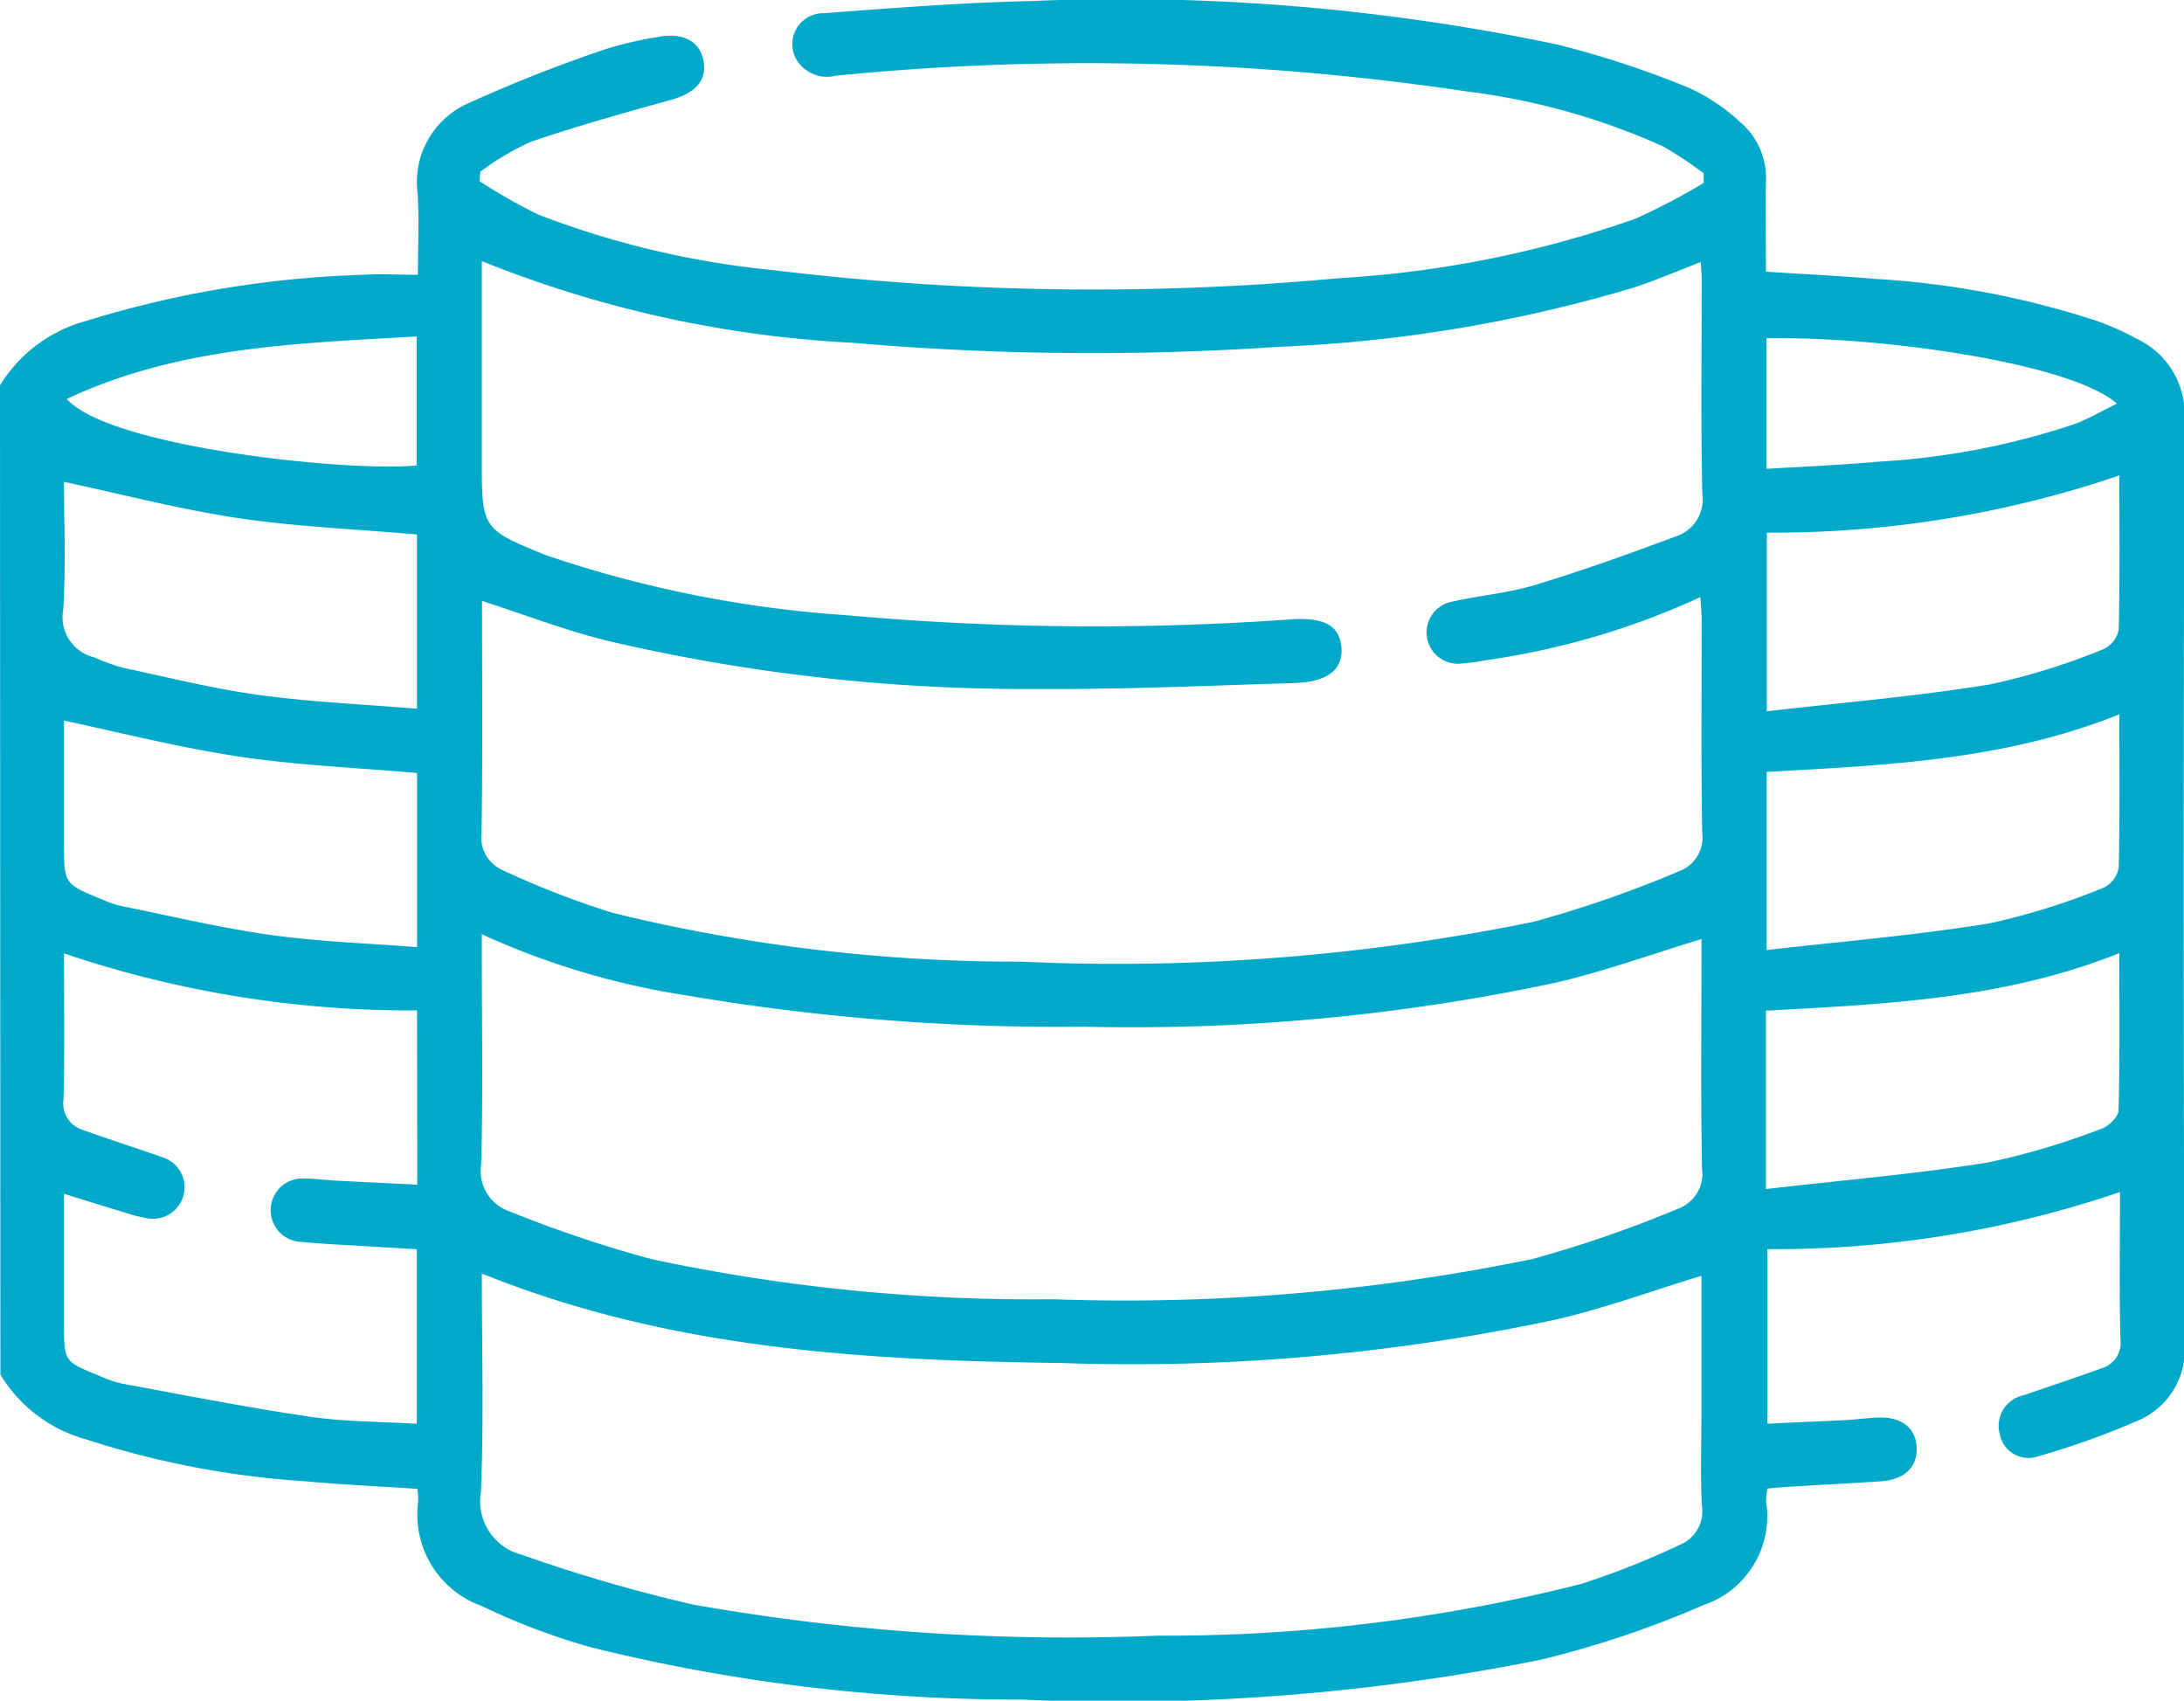 <svg xmlns="http://www.w3.org/2000/svg" width="53.94" height="42" viewBox="0 0 53.94 42">
  <g id="Group_116" data-name="Group 116" transform="translate(-1998.073 -1065.619)">
    <path id="Path_1005" data-name="Path 1005" d="M1998.073,1075.136a3.6,3.6,0,0,1,2.123-1.59,25.72,25.72,0,0,1,6.879-1.141c.416-.026.835,0,1.319,0,0-.732.036-1.377-.008-2.016a2.13,2.13,0,0,1,1.224-2.207,36.5,36.5,0,0,1,3.406-1.345,9.205,9.205,0,0,1,1.279-.3c.63-.132,1.067.095,1.153.589s-.215.8-.812.962c-1.162.322-2.326.648-3.466,1.038a6.813,6.813,0,0,0-1.234.733l-.019.234a13.221,13.221,0,0,0,1.46.829,22.048,22.048,0,0,0,5.763,1.365,65.668,65.668,0,0,0,14.026.2,26.632,26.632,0,0,0,7.3-1.467,15.648,15.648,0,0,0,1.685-.885l0-.235a9.326,9.326,0,0,0-1.016-.671,16.769,16.769,0,0,0-4.842-1.352,63.037,63.037,0,0,0-15.586-.388.875.875,0,0,1-.955-.385.764.764,0,0,1,.681-1.159c1.7-.129,3.395-.26,5.094-.3a52.289,52.289,0,0,1,13.024,1.078,23.724,23.724,0,0,1,3.236,1.065,4.746,4.746,0,0,1,1.259.841,1.817,1.817,0,0,1,.642,1.5c-.014.718,0,1.437,0,2.2.915.059,1.8.1,2.689.177a21.642,21.642,0,0,1,5.512,1.048,7.094,7.094,0,0,1,.957.431,2.058,2.058,0,0,1,1.18,1.992q-.041,11.4,0,22.8a1.9,1.9,0,0,1-1.12,1.912,19.513,19.513,0,0,1-2.51.9.719.719,0,0,1-.931-.545.77.77,0,0,1,.581-.965c.645-.222,1.292-.436,1.933-.669a.652.652,0,0,0,.464-.719c-.031-1.187-.011-2.375-.011-3.633a26.452,26.452,0,0,1-8.71,1.41v4.31c.633-.029,1.272-.054,1.911-.087.28-.014.56-.056.84-.064.579-.016.925.268.938.752s-.311.785-.891.823c-.735.049-1.471.086-2.207.131-.19.011-.38.03-.589.047a1.746,1.746,0,0,0-.031.333,2.312,2.312,0,0,1-1.548,2.545,24.507,24.507,0,0,1-4.018,1.35,52.943,52.943,0,0,1-12.823.984,43.763,43.763,0,0,1-10.626-1.289,16.392,16.392,0,0,1-2.7-1.018,2.4,2.4,0,0,1-1.576-2.589,1.882,1.882,0,0,0-.02-.308c-.91-.06-1.815-.1-2.718-.183a22.134,22.134,0,0,1-5.462-1.038,3.576,3.576,0,0,1-2.119-1.6Zm11.9-3.068v5.1c0,1.452.064,1.547,1.435,2.1.065.027.129.054.2.079a29.044,29.044,0,0,0,7.406,1.468,68.007,68.007,0,0,0,10.937.1c.836-.055,1.2.154,1.251.683.049.552-.331.864-1.167.89-2.1.063-4.209.16-6.313.145a45.2,45.2,0,0,1-10.693-1.2c-1.027-.257-2.021-.641-3.051-.974,0,1.9.017,3.808-.012,5.72a.882.882,0,0,0,.525.931,21.168,21.168,0,0,0,2.733,1.058,41.949,41.949,0,0,0,10.058,1.2,51.53,51.53,0,0,0,12.664-.983,28.834,28.834,0,0,0,3.606-1.253.89.89,0,0,0,.561-.962c-.03-1.755-.011-3.51-.013-5.266,0-.162-.019-.324-.032-.538a19.035,19.035,0,0,1-5.337,1.564,4.609,4.609,0,0,1-.573.077.773.773,0,0,1-.23-1.527c.683-.156,1.393-.213,2.06-.415,1.185-.36,2.353-.779,3.513-1.213a.956.956,0,0,0,.615-1.039c-.038-1.755-.014-3.51-.015-5.266,0-.148-.014-.3-.022-.457-.583.224-1.112.454-1.657.631a35.407,35.407,0,0,1-8.743,1.462,68.86,68.86,0,0,1-10.57-.1A28.3,28.3,0,0,1,2009.974,1072.068Zm0,25c0,1.823.052,3.615-.023,5.4a1.359,1.359,0,0,0,1.007,1.546,38.624,38.624,0,0,0,4.224,1.23,53.184,53.184,0,0,0,11.476.77,41.7,41.7,0,0,0,10.467-1.278,19.783,19.783,0,0,0,2.433-.964.892.892,0,0,0,.549-.971c-.041-.735-.011-1.474-.011-2.211v-3.463c-1.2.365-2.347.786-3.531,1.066a50.126,50.126,0,0,1-12.285,1.087C2019.433,1099.217,2014.609,1098.944,2009.974,1097.071Zm0-8.379v.576c0,1.7.03,3.406-.016,5.107a1.05,1.05,0,0,0,.686,1.158,30.806,30.806,0,0,0,3.522,1.185,45.175,45.175,0,0,0,9.927.991,49.871,49.871,0,0,0,11.821-.992,29.592,29.592,0,0,0,3.609-1.246.921.921,0,0,0,.587-1c-.032-1.737-.013-3.475-.013-5.212v-.446c-1.206.367-2.359.783-3.543,1.065a50.234,50.234,0,0,1-11.706,1.1,54.9,54.9,0,0,1-9.849-.778A19.087,19.087,0,0,1,2009.974,1088.692Zm-1.6,1.883a26.7,26.7,0,0,1-8.72-1.408c0,1.25.019,2.425-.011,3.6a.683.683,0,0,0,.481.762c.642.229,1.291.438,1.934.664a.778.778,0,0,1-.374,1.51,2.747,2.747,0,0,1-.409-.1c-.529-.159-1.056-.322-1.621-.5v3.2c0,.941,0,.942.867,1.293a2.9,2.9,0,0,0,.544.192c1.548.284,3.092.591,4.648.82.872.128,1.765.122,2.655.176v-4.311l-.961-.057c-.63-.039-1.261-.066-1.889-.123a.784.784,0,1,1,.075-1.566c.262,0,.524.039.787.053.658.034,1.317.064,2,.1Zm33.316,4.412c1.867-.216,3.682-.368,5.475-.655a18.034,18.034,0,0,0,2.808-.833c.178-.06.42-.293.424-.452.035-1.271.02-2.544.02-3.886-2.847,1.14-5.79,1.258-8.727,1.421Zm-33.319-16.166c-1.5-.131-2.953-.189-4.386-.4s-2.869-.587-4.331-.9c0,1,.05,2.082-.019,3.16a1.021,1.021,0,0,0,.764,1.175,5.511,5.511,0,0,0,.69.252c1.128.241,2.252.524,3.393.679,1.278.174,2.571.229,3.889.338Zm-8.717,4.594v3.024c0,1.012,0,1.013.954,1.4a2.5,2.5,0,0,0,.446.155c1.234.249,2.462.543,3.706.718,1.188.166,2.393.206,3.615.3v-4.3c-1.483-.13-2.956-.19-4.406-.407S2001.1,1083.724,1999.653,1083.415Zm50.764-6.051a26.556,26.556,0,0,1-8.708,1.412v4.413c1.872-.217,3.706-.37,5.517-.665a16.753,16.753,0,0,0,2.793-.868.671.671,0,0,0,.381-.478C2050.432,1079.935,2050.417,1078.691,2050.417,1077.364Zm0,5.9c-2.851,1.142-5.793,1.256-8.712,1.421v4.4c1.868-.216,3.7-.364,5.51-.661a16.865,16.865,0,0,0,2.84-.891.67.67,0,0,0,.346-.5C2050.431,1085.81,2050.417,1084.583,2050.417,1083.262Zm-8.715-9.29v3.227c.934-.058,1.84-.093,2.742-.176a18.468,18.468,0,0,0,4.881-.936c.345-.13.667-.321,1.032-.5C2049.167,1074.55,2044.358,1073.919,2041.7,1073.972Zm-41.979,1.5c1.032,1.185,6.949,1.813,8.64,1.642v-3.185C2005.41,1074.1,2002.482,1074.177,1999.723,1075.471Z" transform="translate(0 0)" fill="#00a9ca"/>
  </g>
</svg>

